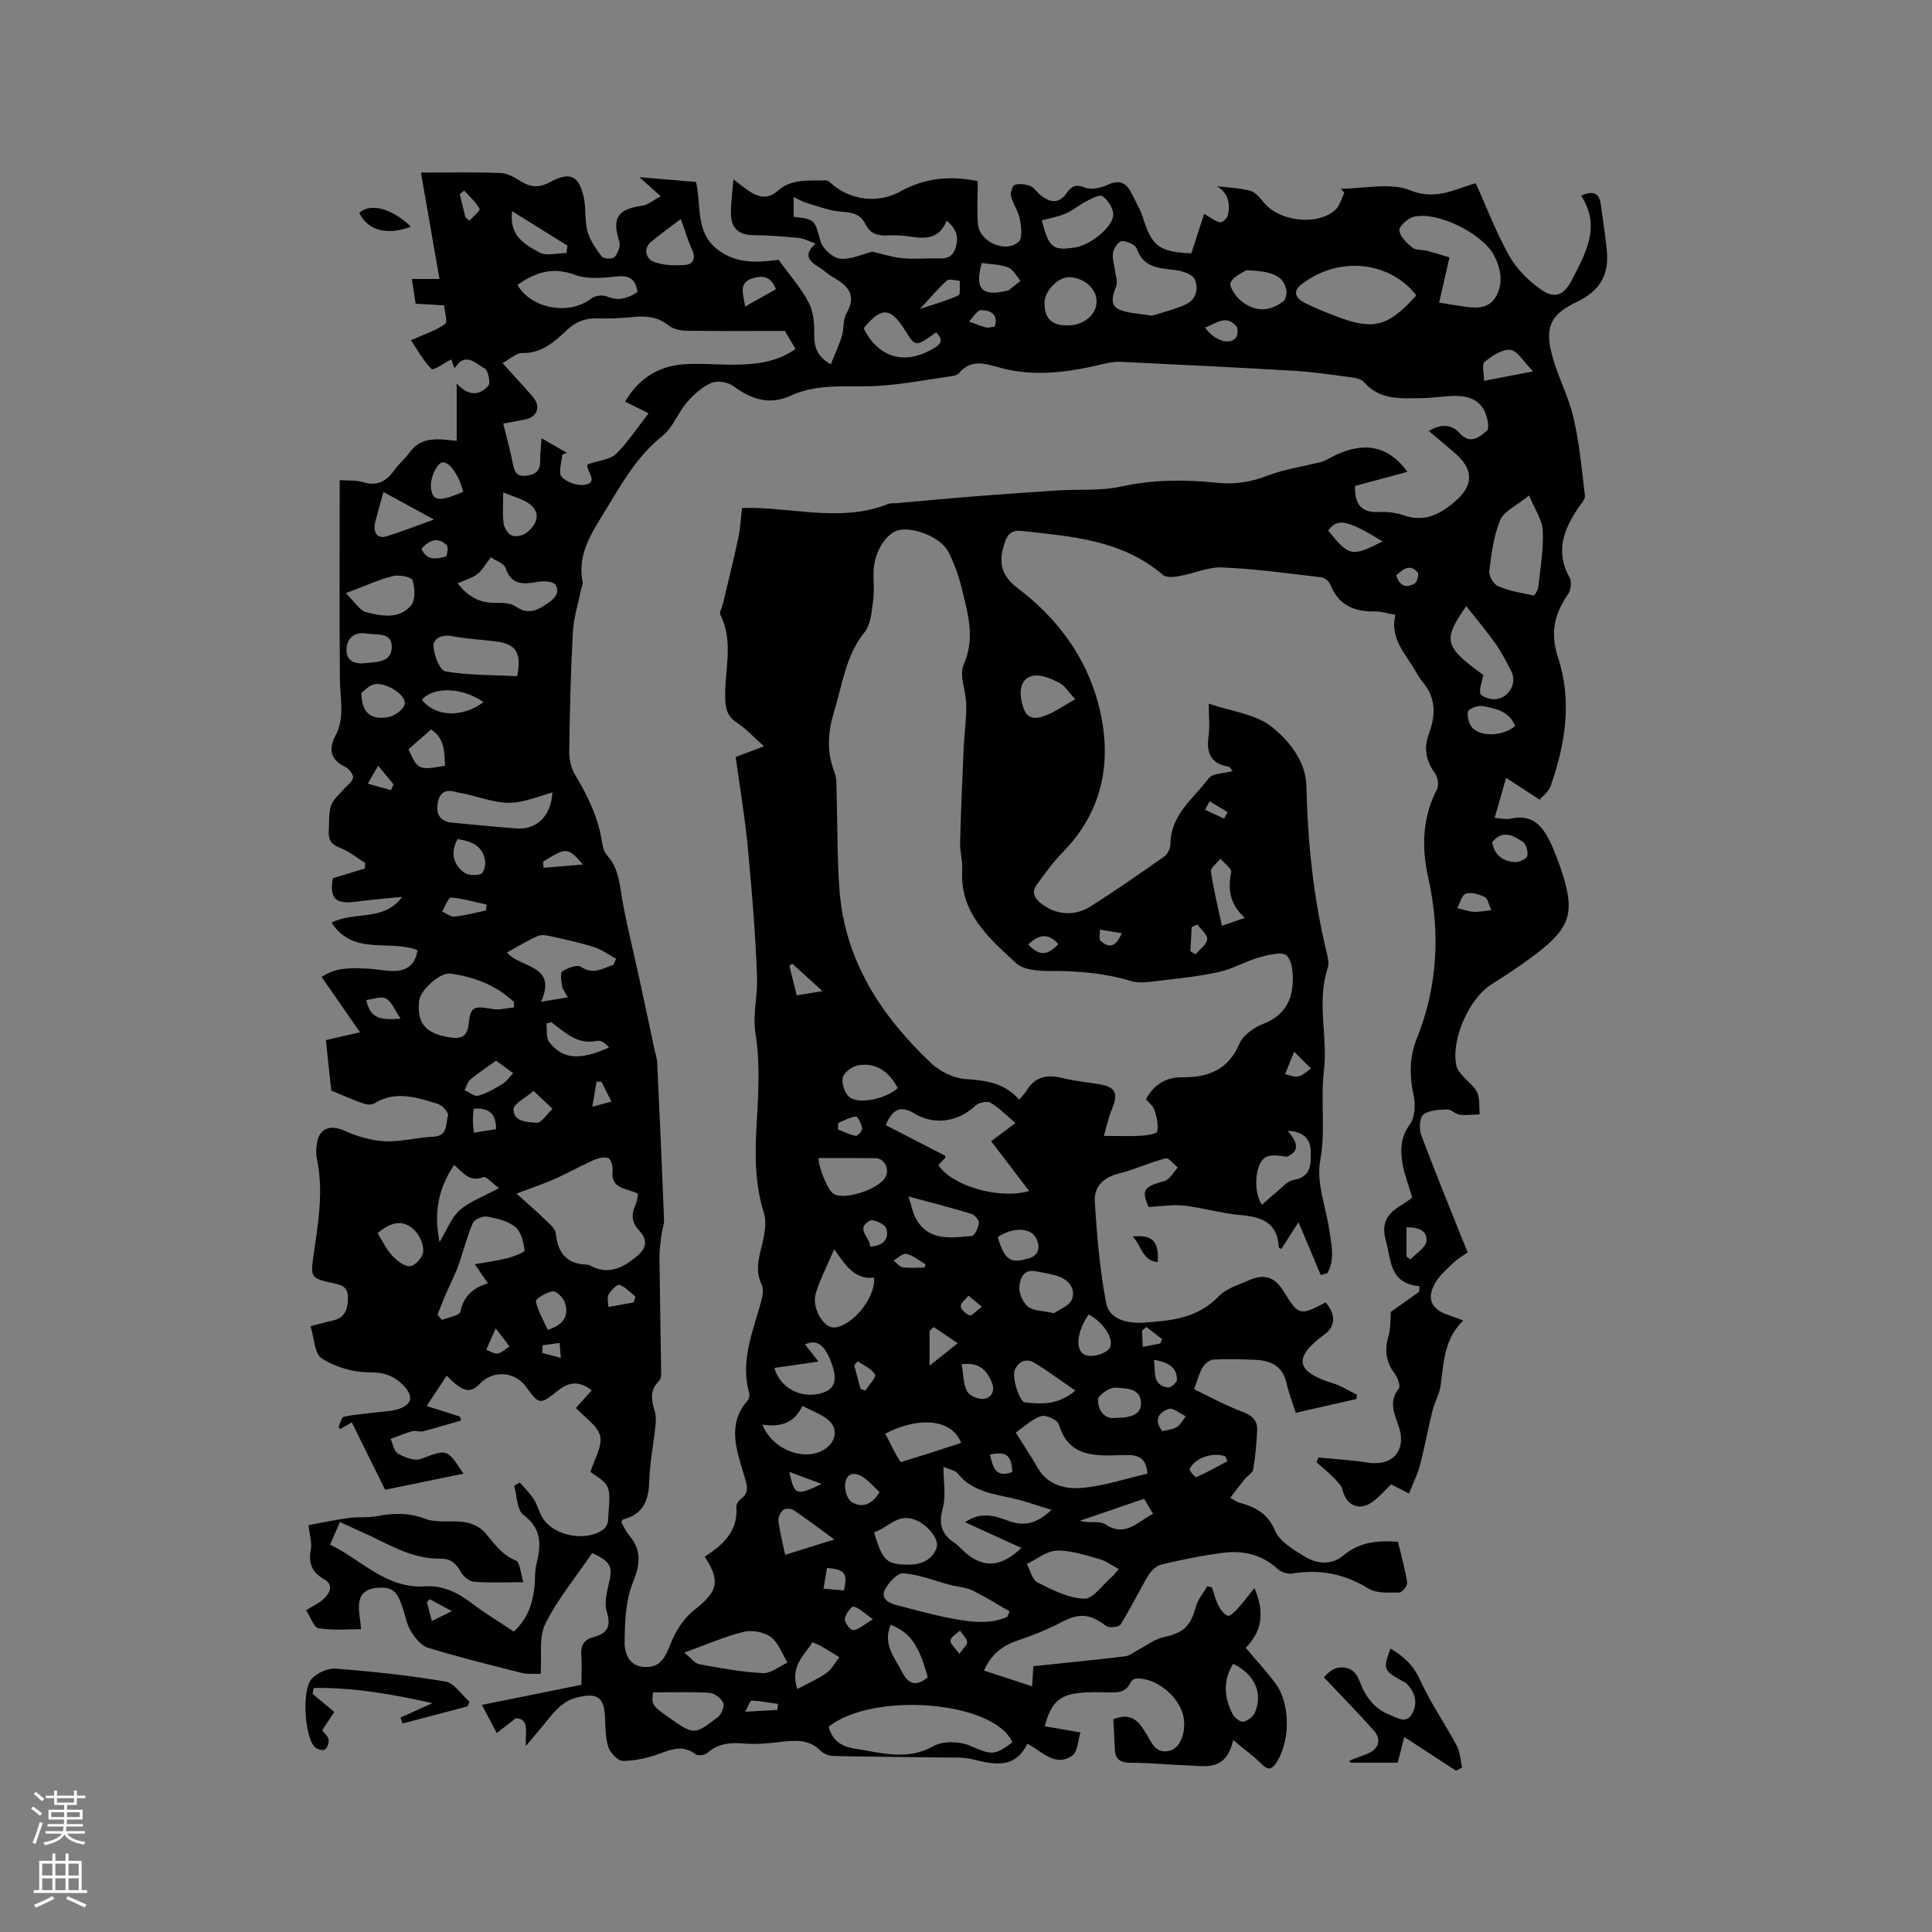 <svg enable-background="new 0 0 400 400" viewBox="0 0 400 400" xmlns="http://www.w3.org/2000/svg"><rect x="0" y="0" width="400" height="400" fill="#808080" stroke="none"/><g fill="#010000"><path d="m273.44 263.97c-1.51-3.6-3.03-7.2-4.6-10.93-1.19 1.85-2.36 3.69-3.55 5.54-.26-.15-.53-.23-.53-.32-.23-5.15-3.56-6.32-7.98-6.7-3.89-.34-7.7-1.5-11.58-1.95-2.31-.27-4.69.15-7.42.28-1.49-3.47-1.05-4.17 3.32-5.38 1.1-.3 1.85-1.83 2.76-2.79-.85-.67-1.89-2.06-2.52-1.9-3.32.86-6.48 2.35-9.81 3.18-3.2.8-5.05 2.84-4.87 5.77.45 7.05 1.03 14.14 2.37 21.05.69 3.57 4.76 4.22 7.85 4.01 5.54-.37 11.13-.91 15.44-5.44 1.51-1.59 3.98-2.33 6.09-3.26 2.99-1.32 5.3-1.11 7.33 2.2 3.18 5.2 3.45 5.04 8.73 2.33 2.08 2.4 2.14 4.89-.31 6.67-6.51 4.74-5.89 7.72 1.81 10.06 1.74.53 3.33 1.58 4.99 2.39-.04.29-.09.58-.13.87-4.12.94-8.24 1.88-12.56 2.86-.7-2.21-1.47-4.18-1.93-6.22-.78-3.41-3.17-4.58-6.26-4.74-2.96-.15-5.94-.22-8.89-.06-.78.04-1.76.89-2.21 1.64-.7 1.15-1.02 2.52-1.76 4.5 3.34 1.59 6.54 3.37 9.94 4.64 1.99.74 3.2 1.74 3.12 3.78-.11 2.74-.37 5.48-.82 8.18-.12.75-1.19 1.31-1.76 2.01-.98 1.21-1.92 2.46-3 3.87 1.03.57 1.37.84 1.76.95 3.26.92 5.92 2.08 7.48 5.78.98 2.33 3.92 4.05 6.31 5.5 2.45 1.49 5.47 1.71 7.8-.24 3.3-2.77 6.99-3.24 11.39-2.89.65 2.74 1.45 5.56 1.9 8.44.1.62-1.03 2.05-1.6 2.06-2.16.01-4.72.23-6.4-.81-4.96-3.07-10.08-4.05-15.75-3.12-.97.16-2.35-.27-3.07-.94-3.23-2.97-7.09-3.87-11.21-3.36-4.29.53-8.55 1.43-12.77 2.41-1.05.25-2.18 1.27-2.77 2.24-2 3.34-3.68 6.88-5.75 10.18-.35.56-2.39.8-3 .33-3.37-2.58-5.59-2.71-9.33-.75-2.87 1.5-5.91 2.73-8.98 3.75-3.22 1.06-5.51 2.92-6.99 6.23 3.36 1.1 6.56 2.15 9.97 3.26.09-1.58.18-2.93.25-4.16 6.38-.67 12.7-1.29 19.02-2.05.91-.11 1.74-.84 2.61-1.29 1.79-.93 3.49-2.29 5.4-2.69 3.97-.84 5.5-2.19 6.58-6.18.42-1.56 1.58-2.91 2.41-4.36.32.09.65.18.97.27.43 1.26.74 2.58 1.34 3.75.43.84 1.14 1.84 1.94 2.09.5.16 1.49-.87 2.08-1.52 1.12-1.24 2.11-2.59 3.41-4.19 2.24 5.11 1.53 9-1.79 12.36 2.1 2.5 4.36 4.89 6.27 7.53 3.1 4.3 2.93 12.32-.14 16.55-1.11 1.52-1.94.87-3.02-.19-1.58-1.55-3.39-2.86-5.71-4.79-1.45 6.64-5.9 5.36-9.81 5.23-3.81-.13-7.62-.54-11.43-.53-2.14 0-3.16-.7-3.25-2.81-.09-2.15-.22-4.3-.32-6.2 3.91-1.55 5.4.65 6.83 3.01 1.13 1.86 1.94 4.28 4.91 3.49 2.06-.55 3.31-3.65 2.84-6.73-.65-4.22-5.51-8.35-9.74-8.2-.43.02-1.07.37-1.23.74-1.04 2.37-3.06 2.16-5.09 2.12-1.8-.04-3.62-.08-5.4.1-4.29.44-6.04 2.05-7.32 6.92 2.23.39 4.42.77 7.4 1.29-.53 1.62-.56 4-1.7 4.79-3.59 2.48-6.2-.9-9.31-2.46-2.56 5.31-6.86 4.32-11.35 3.22-2.01-.49-4.19-.34-6.29-.37-7.49-.11-14.99-.15-22.49-.31-.88-.02-1.98-.41-2.58-1.02-2.5-2.55-5.47-2.24-8.58-1.87-2.41.28-4.87.52-7.27.31-2.88-.25-5.43-.06-7.7 1.97-.51.45-1.92.63-2.4.26-2.53-1.94-4.85-1.12-7.46-.14-2.4.9-5.04 1.48-7.59 1.51-1.04.01-2.62-1.64-3.02-2.85-.64-1.95-.6-4.16-.7-6.27-.19-4.13-1.66-5.04-5.76-4.03-3.46.85-5.13 3.54-7.16 5.94-1.01 1.19-2.01 2.39-3.44 4.09-.26-2.64.88-5.58-2.09-5.73-1.55 1.21-2.76 2.14-3.96 3.08-.93-1.76-1.87-3.53-3.08-5.83 7.18-1.45 13.67-2.76 20.61-4.16 0-2.04.12-4.14-.03-6.21-.15-2.04.63-3.19 2.59-3.69 2.81-.72 3.62-2.25 2.69-5.21-.52-1.66-.08-3.77.36-5.56.93-3.79.61-4.72-3.37-6.61-3.28 4.81-7.1 9.42-9.71 14.64-1.4 2.8-.7 6.64-.98 10.39-1.36-.07-2.74.09-4-.23-6.47-1.63-12.94-3.24-19.31-5.19-1.43-.44-2.73-2.06-3.56-3.45-.91-1.5-1.18-3.38-1.78-5.07-.68-1.92-1.35-3.85-3.94-3.92-2.18-.06-4.32.37-4.88 2.62-.42 1.73.14 3.7.29 5.97-2.33 0-5.6.3-8.76-.17-1.01-.15-1.7-2.36-2.62-3.74 1.6-1.01 2.8-1.53 3.68-2.38 1.21-1.17 2.09-2.87.16-3.97-2.62-1.49-3.43-3.37-2.85-6.27.26-1.28-.23-2.72-.48-5 2.72-.5 5.5-1.11 8.3-1.49 1.98-.27 4.05 0 5.99-.39 3.4-.67 6.52-.71 9.92.58 2.44.93 5.46.24 8.15.68 1.47.24 3.17 1.01 4.11 2.1 1.94 2.23 3.48 4.66 6.48 5.86.82.33.91 2.49 1.54 4.47-4.14 0-7.22.17-10.26-.1-.98-.08-2.21-1.11-2.71-2.04-.96-1.77-2.12-2.77-4.17-2.73-6.23.12-11.26-3.34-16.66-5.68-1.34-.58-2.66-1.22-4.19-1.92-.69 1.58-1.27 2.92-2.04 4.68 6.55 3.16 11.57 9.18 19.69 8.65 3.67-.24 6.72 1.28 9.6 3.46 2.78 2.1 5.76 3.91 8.74 5.9 2.87-2.6 3.94-5.83 4.3-9.39.15-1.48.01-3.01.36-4.43.97-3.95 1.3-7.38-2.64-10.32-1.38-1.03-1.33-3.97-1.93-6.04.38-.23.77-.46 1.15-.69.97 1.13 2.08 2.18 2.88 3.42.74 1.14 1.05 2.55 1.73 3.73 2.33 3.99 9.24 5.29 12.87 2.44.37-.29.57-.84.73-1.31.13-.39.08-.84.12-1.26.49-6.39.49-6.39-3.69-9.2.8-2.65 2.49-5.28 2-7.42-.49-2.15-3.15-3.8-5.01-5.83.91-1.02 2.01-2.24 3.26-3.63-2.39-1.96-4.65-1.79-6.72-.16-4.05 3.19-4.06 3.25-6.94-.67-2.29-3.11-6.78-3.4-9.42-.61-2.03 2.16-3.62 1.81-6.93-1.62-1.34 2.04-2.66 4.04-4.15 6.29 2.47.79 4.67 1.48 6.87 2.18.08.27.16.54.24.82-2.62.75-5.23 1.55-7.87 2.23-.69.18-1.53-.22-2.21-.02-1.53.43-3 1.06-4.5 1.61.49 1.05.71 2.58 1.53 3.04 1.39.77 3.44 1.59 4.73 1.1 5.43-2.05 5.37-2.22 8.83 3.05-5.45 1.12-10.75 2.2-16.23 3.33-2.31-4.69-4.55-9.23-6.89-13.96-.83.49-1.6.94-2.37 1.39-.13-.12-.4-.29-.37-.35.32-.77.56-2.07 1.06-2.18 2.16-.49 4.39-.61 6.6-.9 1.67-.22 3.43-.24 4.99-.8 2.62-.93 2.79-2.67.89-4.68-2-2.11-4.09-2.86-7.2-2.84-3.31.02-7.01-1.09-9.81-2.86-1.54-.97-1.58-4.31-2.33-6.69 2.07-.53 3.28-.88 4.5-1.14 2.56-.55 3.2-2.19 3.24-4.66.04-2.61-1.58-2.77-3.39-3.17-4.28-.95-4.36-1.23-3.76-5.49.93-6.66 2.16-13.31.74-20.07-.23-1.11-.2-2.35.01-3.48.54-3.04 2.82-3.72 5.59-2.49 2.62 1.17 5.55 2.07 8.39 2.21 3.34.16 6.73-.77 10.11-.94 3.09-.15 2.5-2.74 3.03-4.4.17-.55-1.2-2.13-2.12-2.4-4.34-1.31-8.74-2.84-13.17-.08-.57.35-1.63.23-2.34-.02-2.14-.76-4.22-1.7-6.55-2.66-.35-3.25-.74-6.9-1.11-10.43 2.14-.49 4.29-.99 7.07-1.63-2.99-4.31-5.39-7.77-7.94-11.44 2.93-2.06 6.09-1.86 9.2-1.75 1.69.06 3.37.4 5.06.49 3.05.17 5.11-1.01 5.57-4.3-5.75-2.29-13.31 1.26-17.77-5.7 4.74-2.43 10.8-.14 14.6-5.33-3.17.32-6.35.56-9.5.99-4.32.59-5.58-.68-4.85-4.84 2.28-.7 4.46-1.37 6.64-2.04.02-.38.04-.76.05-1.14-1.74-1.08-3.37-2.44-5.25-3.15-1.89-.71-2.42-1.81-2.28-3.59.13-1.69-.05-3.47.43-5.04.37-1.2 1.54-2.16 2.39-3.18.75-.9 1.9-1.63 2.21-2.65.17-.56-.84-1.91-1.61-2.27-3.11-1.47-3.5-3.71-2.05-6.44 1.99-3.74.98-7.62.94-11.51-.13-12.94-.05-25.88-.05-38.81 0-.73 0-1.45 0-2.62 1.81.14 3.42-.01 4.86.43 2.91.89 4.81-.17 6.44-2.48.91-1.29 2.22-2.3 3.12-3.6 2.47-3.51 6.01-2.86 9.8-2.47 0-4.01 0-7.84 0-11.9 2.02 2.28 4.44 2.9 6.55.49.52-.6-.04-3.25-.77-3.61-1.8-.9-3.94-3.62-6.23 0-.32-.89-.58-1.6-.67-1.85-1.4.71-3.7 2.34-4.06 1.99-1.7-1.66-2.87-3.86-4.28-5.95 2.79-1.26 5.15-2 7.06-3.37.57-.41-.1-2.55-.2-3.86-2.13-.12-3.97-.23-5.9-.34-.28-1.81-.51-3.36-.78-5.12h5.72c-1.3-7.47-2.58-14.81-3.84-22.03 5.69 0 11.11-.13 16.52.09 1.47.06 3 1 4.34 1.81 2.03 1.24 3.81 1.2 5.91.06 4.1-2.23 5.98-1.35 6.96 3.27.48 2.26.14 4.71.75 6.92.53 1.89 1.75 3.67 2.97 5.25.37.48 2.23.55 2.63.1.69-.77 1.28-2.25 1-3.14-1.56-4.94-.42-6.77 4.66-7.48 1.23-.17 2.35-1.15 3.92-1.97-1.68-1.5-2.75-2.45-4.43-3.95 4.43.37 8.11.68 11.73.98 1.11 4.95-.14 10.28 4.27 13.85 4.21 3.4 9.12 2.72 12.83 2.27 2.47 3.43 4.76 5.99 6.27 8.95.98 1.9 1.12 4.39 1.1 6.62-.02 2.58.64 4.51 3.43 6.05.82-2.06 1.71-3.94 2.31-5.9.46-1.51.18-3.35.93-4.64 2.19-3.78.31-5.73-2.75-7.46-1.1-.62-2.03-1.54-3.11-2.21-1.88-1.16-3.11-2.4-.54-4.77-1.45-.5-2.44-1.07-3.47-1.17-3.16-.3-6.34-.54-9.51-.58-3.08-.04-4.52-1.6-4.54-4.49-.01-2.14.3-4.28.51-7.06 1.55 1.17 2.42 1.91 3.37 2.52 1.94 1.26 3.89 1.6 5.79-.12 2.9-2.63 6.53-2.06 9.98-2.19.34-.01.76.3 1.04.57 3.91 3.56 9.72 4.32 14.38 1.73 4.95-2.74 10.14-3.34 16.03-2.14 0 2.98-.18 5.94.04 8.88.28 3.7 5.77 6.16 8.45 3.64.84-.79.51-3.18.21-4.74-.31-1.6-1.4-3.03-1.8-4.62-.18-.73.27-2.22.76-2.38.96-.31 2.24-.15 3.21.23.82.32 1.37 1.3 2.12 1.88 1.9 1.49 3.72 1.98 5.41-.4.87-1.23 1.74-2.01 3.69-1.18 1.32.56 3.41.12 4.84-.55 2.56-1.2 3.93-.32 4.99 1.9.77 1.62 1.75 3.18 2.28 4.87 1.87 5.96 3.25 7.09 10.01 7.43.9-2.77 1.84-5.64 2.67-8.18 1.16.67 2.15 1.46 3.26 1.76.41.11 1.53-.84 1.65-1.45.49-2.37.17-4.58-2.28-6.04 2.29.28 4.63.36 6.85.93 1.05.27 2.01 1.37 2.74 2.3 3.13 4.04 11.1 5.09 14.91 1.7.94-.84 1.28-2.35 1.89-3.55-.23-.29-.47-.57-.7-.86 4.82 0 10.17-1.34 14.32.33 5.48 2.21 9.5-.4 13.59-1.45 2.38 5.27 4.31 10.41 7 15.13 1.56 2.73 4.05 5.18 6.66 6.97 2.84 1.94 4.7.93 6.25-2.1 2.87-5.59 6.05-11.1 1.91-17.43 2.73-1.24 3.79-.34 4.09 1.93.4 3.05.89 6.08 1.21 9.14.55 5.3-1.35 8.58-6.19 10.91-5.26 2.53-6.68 4.97-5.19 10.82 1.13 4.47 3.45 8.64 4.49 13.12 1.23 5.3 1.73 10.78 2.37 16.21.09.75-.8 1.66-1.33 2.43-3.08 4.53-4.84 9.16-1.84 14.52.46.83.29 2.51-.27 3.33-2.85 4.14-3.84 8.02-2.1 13.29 2.9 8.79 1.51 17.82-1.55 26.49-.45 1.26-1.76 2.22-2.29 2.85-2.43-1.58-4.46-2.91-6.94-4.52-.94 3.3-1.6 5.6-2.37 8.3 1.29.08 2.34.37 3.27.16 4.79-1.11 6.9 1.84 8.54 5.5.73 1.64 1.38 3.33 1.95 5.04 2.95 8.82 2.05 11.97-5.3 17.55-2.95 2.24-6.06 4.28-9.18 6.26-4.66 2.96-8.46 11.68-7.16 16.97.18.75.85 1.42 1.38 2.04.96 1.13 2.34 2.05 2.89 3.33.57 1.34.37 3.01.51 4.53-1.38.04-2.78.24-4.14.07-.9-.11-1.75-1.12-2.59-1.09-1.7.07-3.75.12-4.94 1.08-.8.64-.9 3.01-.42 4.27 3.02 8.02 6.28 15.95 9.6 24.26-.91.64-2.01 1.25-2.89 2.09-1.37 1.3-2.87 2.6-3.81 4.19-1.88 3.2-.84 5.51 2.64 6.64.89.29 1.76.65 3.17 1.17-4.04 3.83-4.04 8.77-4.72 13.53-.25 1.75-1.23 3.37-1.66 5.11-.93 3.75-1.62 7.57-2.6 11.3-.51 1.95-1.45 3.8-2.27 5.88-1.62-.83-2.63-1.35-3.69-1.9-1.35 1.27-2.56 2.75-4.09 3.78-2.67 1.79-5.25.46-5.96-2.59-.24-1.03-1.26-1.93-2.06-2.76-1.05-1.08-2.23-2.02-3.36-3.03.14-.32.29-.65.43-.97 3.41.35 6.84.54 10.22 1.07 5.14.81 8.09-2.56 6.36-7.58-.9-2.62-2.1-5.07.04-7.76.4-.51-.23-2.26-.85-3.08-1.83-2.42-2.14-4.89-1.29-7.77.5-1.68.36-3.55.49-5.02 2.04-1.44 3.94-2.8 5.85-4.15.03-.39.05-.78.08-1.16-6.32-.64-5.81-5.34-6.97-9.48-1.67-5.95 3.36-6.87 5.45-8.91-.83-2.89-1.77-5.2-2.09-7.59-.34-2.56-.21-5.05 1.59-7.48 1.06-1.44 1.23-4.06.83-5.93-.87-4.07-.96-7.87.61-11.81 4.34-10.85 4.94-21.99 2.39-33.39-1.39-6.24-1.25-12.39 1.81-18.28.43-.83.19-2.48-.39-3.28-1.9-2.63-2.42-5.2-1.25-8.33 1.35-3.6 1.49-7.23-1.22-10.49-.94-1.13-1.59-2.5-2.41-3.74-2.03-3.09-4.4-6.05-3.33-10.28-1.65-.3-2.98-.76-4.3-.73-4.33.1-7.55-1.35-9.21-5.62-.25-.64-1.18-1.36-1.87-1.44-6.82-.8-13.64-1.75-20.49-2.04-2.93-.13-5.9 1.27-8.89 1.8-1.1.2-2.69.35-3.39-.26-8.45-7.28-18.9-7.94-29.22-9.1-1.94-.22-2.91.59-3.5 2.35-1.4 4.18-.84 6.85 2.78 9.6 8.1 6.14 13.96 14.09 16.53 23.7 3.02 11.27 1.34 22.08-7.37 30.93-1.99 2.02-3.65 4.38-5.33 6.67-1.05 1.43-.62 2.65.78 3.79 2.93 2.39 6.89 2.91 10.37.7 5.19-3.29 10.24-6.8 15.26-10.34.7-.5 1.27-1.7 1.27-2.58.04-6.06 4.76-9.41 7.92-13.6.8-1.06 3.09-.98 4.97-1.5-.52-.62-.62-.86-.76-.88-3.62-.58-4.76-2.71-4.25-6.23.3-2.05.05-4.17.05-6.85 4.74 1.63 9.75 2.16 13.05 4.81 3.56 2.86 7.04 7.09 7.16 12.22.28 11.7 1.45 23.24 4.23 34.61.25 1.01.49 2.21.18 3.13-2.33 7.01.07 14.18-.77 21.13-.75 6.25.38 12.43-.78 18.74-.83 4.52 1.18 9.56 1.89 14.37.44 3 1.19 6.03-.37 8.89-.44.15-.93.27-1.41.39zm22.38-174.74c2.81-1.7 4.93-1.17 6.37.43 2.31 2.56 4.24.71 5.67-.52.62-.53.04-3.13-.69-4.39-1.42-2.45-4.05-2.88-6.69-2.77-2.01.08-4.01.43-6.02.45-4.31.04-8.74.52-12.06-3.32-.59-.69-1.91-.89-2.94-1.03-3.88-.52-7.77-1.09-11.67-1.32-11.94-.7-23.9-1.28-35.85-1.85-1.14-.05-2.32.16-3.43.43-7.17 1.72-14.38 2.78-21.64.74-3.04-.85-5.87-1.75-8.34 1.19-.4.47-1.33.59-2.05.69-4.82.69-9.64 1.61-14.49 1.92-6.14.4-12.38-.69-18.29 2.04-4.32 1.99-8.15.8-11.85-1.98-1.12-.84-3.34-1.19-4.58-.66-1.93.84-3.68 2.44-5.08 4.07-1.86 2.15-2.88 5.19-5.02 6.89-5.41 4.3-8.57 10.11-12.05 15.8-2.73 4.47-5.61 8.78-4.5 14.43.11.57-.25 1.23-.38 1.85-.57 2.85-1.49 5.68-1.64 8.56-.44 8.26-.63 16.53-.75 24.79-.02 1.59.41 3.4 1.22 4.75 2.6 4.3 4.73 8.73 5.54 13.74.16 1.02.43 2.22 1.09 2.94 2.54 2.82 2.59 6.33 3.23 9.75 1 5.35 2.33 10.63 3.48 15.95 1.03 4.73 2.02 9.46 3.03 14.19.22 1.03.58 2.05.63 3.09.51 10.8.99 21.6 1.41 32.41.04 1.11-.43 2.24-.57 3.37-.18 1.52-.4 3.05-.38 4.58.09 8.02.26 16.04.36 24.06.01.49-.17 1.13-.5 1.46-1.88 1.87-1.54 3.94-.84 6.18.3.96.26 2.09.15 3.11-.4 3.79-1.17 7.57-1.28 11.37-.11 3.99-1.21 6.93-5.43 7.95-.13.03-.2.33-.35.6.51.87.92 1.89 1.59 2.67 2.7 3.16 2.31 6.08.77 9.89-1.52 3.76-1.63 8.22-1.68 12.38-.03 2.1.93 4.77 3.86 5 3.2.25 4.33-1.36 5.65-4.75 1.01-2.6 2.72-5.31 4.88-7 4.86-3.82 5.57-5.9 2.19-11.06 3.71-2.41 6.95-5.21 6.55-10.3-.04-.52.44-1.28.9-1.62 2.01-1.47 1.25-3 .69-4.95-1.48-5.16-3.62-10.5.74-15.46.3-.34.46-1.04.34-1.47-1.93-6.78.81-12.91 2.51-19.2.29-1.07.51-2.46.06-3.36-1.34-2.74-.64-5.26.02-7.97.54-2.21 1.09-4.8.45-6.84-1.88-5.99-1.88-11.96-1.52-18.12.36-6.31.77-12.78-.21-18.96-.65-4.1.45-7.79.31-11.63-.32-9.08-1.08-18.16-1.94-27.21-.59-6.18-1.64-12.32-2.49-18.48 1.85-.7 3.4-1.29 5.86-2.22-2.14-1.91-3.66-3.6-5.5-4.81-1.78-1.17-2.38-2.41-2.5-4.59-.33-5.94 1.92-12.04-1.04-17.84-.25-.48.33-1.38.5-2.09 1.09-4.6 2.24-9.18 3.23-13.8.43-2.03.52-4.14.77-6.21 1.09 0 1.92-.02 2.75 0 9.22.26 18.5 2.8 27.61-.86.47-.19 1.05-.08 1.58-.13 5.16-.45 10.31-.95 15.47-1.36 6-.47 12.01-.9 18.02-1.29 4.32-.27 8.78.14 12.95-.78 6.65-1.46 13.23-1.49 19.88-.8 3.67.38 7.03-.11 10.5-1.45 3.57-1.37 7.46-1.92 11.2-2.87.59-.15 1.16-.48 1.7-.77 7.28-3.99 12.44-2.26 16.11 2.83-3.79 1.02-7.49 2.02-10.85 2.92-.14 4.1 1.56 5.56 5 5.4 1.67-.08 3.45.12 5.02.67 4.46 1.56 7.78-.29 10.95-3.1 3.44-3.06 3.55-6.25.12-9.39-1.75-1.58-3.61-3.08-5.82-4.96zm-84.78 138.45c.63-.79 1.17-1.32 1.55-1.95 1.75-2.84 4.22-3.31 7.3-2.55 2.46.61 5 .86 7.51 1.26 3.58.57 4.22 1.86 2.8 5.22-.69 1.62-1.03 3.39-1.66 5.52 3.17 0 5.5.1 7.81-.04 1.15-.07 3.16-.41 3.25-.91.26-1.39-.12-2.99-.57-4.4-.26-.83-1.13-1.47-1.77-2.24 1.65-3.12 4.22-4.57 7.52-4.55 5.42.03 9.55-1.55 11.88-7.03.75-1.76 3.02-3.3 4.94-4.05 3.84-1.5 5.73-4.25 6.01-8.04.15-2.06.02-4.79-1.19-6.07-.86-.9-3.83-.15-5.72.37-2.82.79-5.43 2.37-8.27 3-4.12.92-8.36 1.35-12.56 1.85-1.87.22-3.92.58-5.64.06-5.56-1.68-11.17-2.14-16.93-2.1-2.35.02-5.4-.21-6.93-1.62-5.61-5.19-11.67-10.35-11.15-19.23.11-1.88-.49-3.8-.44-5.7.16-6.53.45-13.06.74-19.58.13-2.98.57-5.96.54-8.94-.03-2.83-1.54-6.12-.54-8.38 2.41-5.43.9-10.38-.32-15.45-.66-2.75-1.6-5.5-2.92-7.99-1.59-2.98-7.3-5.13-10.28-4.36-2.52.66-4.88 4.31-5.12 8.15-.13 2.11.19 4.27-.1 6.35-.31 2.26-.47 4.96-1.78 6.6-3.92 4.86-4.56 10.77-6.29 16.37-1.32 4.28-1.6 8.4.07 12.66.51 1.31.38 2.9.43 4.36.2 6.65.1 13.33.59 19.96 1.1 14.64 8.62 26.08 18.95 35.86 1.85 1.75 4.72 3.17 7.21 3.32 4.16.28 7.95.76 11.08 4.27zm-81.61-144.53c2.55-4.4 6.47-7.23 11.77-7.7 3.46-.3 6.97.07 10.45.05 4.54-.02 9.01-.4 13.06-3.25-.97-1.65-1.81-3.07-2.2-3.73-7.35 0-13.98.05-20.6-.05-1.19-.02-2.6-.39-3.5-1.1-2.17-1.73-4.5-2.01-7.13-1.75-2.52.26-5.08.37-7.61.3-2.48-.08-4.43.66-6.26 2.38-2.61 2.44-5.23 4.89-9.32 4.79-1.23-.03-2.5 1.25-4.05 2.09 2.31 2.56 4.32 4.71 6.24 6.93 1.81 2.09.97 4.32-1.73 4.78-1.4.24-2.8.52-4.37.81.75 3.07 1.52 5.71 2.02 8.4.32 1.75.9 2.64 2.87 2.38 1.92-.26 2.82-1.11 2.77-3.1-.04-1.41.17-2.82.29-4.65 2.08 1.2 3.67 2.11 5.25 3.03-.32.11-.65.23-.97.34-.1 1.58-.88 3.74-.14 4.59.99 1.14 3.24 1.92 4.78 1.69 3.26-.48-.2-3.51.67-4.26 2.52-.87 4.67-.99 5.82-2.13 2.45-2.43 4.37-5.38 6.75-8.42-1.62-.8-3.17-1.58-4.86-2.42zm-22.5 163.97c2.41 2.17 4.14 3.64 5.76 5.23.93.92 2.28 1.96 2.39 3.06.41 4.08 2.3 6.3 6.47 6.42.2.01.43.07.61.17 3.65 1.99 6.57.65 9.51-1.74 2.23-1.81 2.52-3.52.62-5.54-1.52-1.62-1.64-3.28-.73-5.21.33-.71.38-1.55.55-2.34-2.26-1.25-5.77-.84-5.28-4.86.1-.84-.35-2.35-.89-2.54-.89-.31-2.15.02-3.1.44-2.67 1.19-5.22 2.65-7.9 3.84-2.28 1.02-4.66 1.8-8.01 3.07zm102.67 113.61c-3.67-8.5-28.7-10.62-38.03-3.24.72 2.78 2.52 4.1 5.36 4.54 5.49.84 10.8 2.59 16.35-.52 1.97-1.1 5.38-1.01 7.54-.08 4.33 1.85 5 2.19 8.78-.7zm.64-128.21c-1.84-1.56-3.34-3.15-5.15-4.21-.72-.42-2.48-.04-3.15.61-3.5 3.36-8.49 4.11-12.6 1.63-2.81-1.7-4.47-1.07-5.96 2.4 4.1 2.11 8.22 4.22 12.33 6.34.04.02-.01.2-.03.44-.42.44-.92.97-1.4 1.48 2.67 4.17 12.34 7.22 18.8 5.38-2.75-3.6-5.27-6.9-7.87-10.31 1.09-.82 2.76-2.06 5.03-3.76zm87.72-169.86c1.93.3 3.16.49 4.39.69 2.67.43 5.62.86 7.24-1.74 1.72-2.76 1.22-5.89-.29-8.78-2.37-4.5-11.79-9.17-16.63-7.94-1.21.31-3.02 1.93-2.94 2.81.11 1.28 1.52 2.63 2.69 3.57.72.58 2.03.4 3.05.67 1.67.44 3.32.97 4.63 1.35-.77 3.36-1.43 6.24-2.14 9.37zm-4.73-1.5c-5.21-6.8-15.74-8.51-23.86-2.22-1.82 1.41-1.03 2.84.62 3.69 2.05 1.06 4.22 1.92 6.38 2.76 7.93 3.08 10.96 2.33 16.86-4.23zm-97.9 242.52c0 3.18.57 6.07-.14 8.6-.93 3.31-.22 5.43 2.51 7.21.7.46 1.26 1.13 1.88 1.7 3.82 3.53 7.62 3.41 11.89-.71-3.91-1.78-7.66-3.49-11.65-5.31 3.2-2.25 6.03-1.39 8.85-.33 3.09 1.16 5.85.84 9.02-2.25-3.07-.93-5.41-1.78-7.81-2.33-4.22-.97-8.59-1.45-11.6-5.19-.56-.7-1.78-.86-2.95-1.39zm42.24 1.43c-.29-4.29-3.15-3.89-5.84-3.82-5.31.15-10.53.28-12.51-6.4-.27-.91-2.68-2.02-3.67-1.7-1.88.6-3.46 2.17-5.25 3.4 1.64 2.64 3.18 4.92 4.53 7.3 2.01 3.54 5.62 4.43 8.92 4.18 4.59-.33 9.08-1.88 13.82-2.96zm-73.25-260.24c4.58.57 4.3.65 5.56 5.08.43 1.53 2.54 3.44 4.06 3.61 2.21.24 4.58-.94 6.68-1.46 1.94.45 3.95 1.12 6.01 1.34 2.2.24 4.44.06 6.67.05 1.78 0 3.65.36 4.47-1.98.79-2.26.37-4.06-1.79-5.83-1.53 4.02-4.65 3.75-7.93 3.25-1.46-.22-2.96-.26-4.44-.19-1.98.1-3.51-.43-4.42-2.32-1-2.08-2.72-2.44-4.93-2.58-2.42-.16-4.81-1.11-7.18-1.8-.85-.24-1.63-.71-2.77-1.23.01 1.63.01 2.75.01 4.06zm74.23 20.49c1.77-.57 4.33-1.21 6.73-2.22 2.34-.98 2.96-3.32 2.07-5.31-.47-1.06-2.58-1.74-4.03-1.92-3.31-.41-6.56-.42-7.96-4.42-.29-.83-2.02-1.58-3.08-1.57-.66.01-1.69 1.46-1.84 2.38-.21 1.24.28 2.59.44 3.9.12 1.02.57 2.19.23 3.03-1.49 3.7-.9 4.88 3.14 5.54 1.14.18 2.29.31 4.3.59zm78.03 37.22c-2.6 2.13-5.18 3.23-5.97 5.1-1.37 3.24-1.82 6.93-2.26 10.48-.13 1.02.86 2.8 1.77 3.19 2.32.99 4.89 1.43 7.39 1.93.21.04.91-1.1.98-1.74.42-3.89 1.11-7.81.92-11.68-.12-2.27-1.68-4.47-2.83-7.28zm-210.17 106c.01-.37.02-.74.03-1.11-3.69-3.49-8.25-5.21-13.21-5.91-2.1-.29-6.2 3.45-6.44 5.57-.52 4.67 1.24 6.83 6.2 7.63 2.27.37 3.76.08 4.05-2.83.35-3.55 1.12-3.71 4.9-3.02 1.42.25 2.97-.2 4.47-.33zm-5.39 57.12c-.86-1.25-1.54-2.26-2.71-3.96 2.58-.46 4.71-.72 6.77-1.25 1.29-.34 3.58-1.23 3.53-1.62-.22-1.7-.71-3.85-1.92-4.83-1.54-1.26-3.82-1.79-5.87-2.16-.91-.16-2.61.6-2.94 1.37-1.24 2.89-1.98 5.98-3.05 8.94-.71 1.96-1.7 3.81-2.52 5.73-.61 1.42-1.16 2.86-1.74 4.29.3.35.6.71.91 1.06 1.33-.54 3.65-.88 3.82-1.67.69-3.22 2.59-4.96 5.72-5.9zm107.51 69.07c.17-.38.34-.76.52-1.14-2.58-1.47-5.1-3.08-7.77-4.37-1.37-.66-3.03-.72-4.54-1.12-3.23-.85-6.42-2.14-9.7-2.41-1.21-.1-3.08 1.92-3.82 3.39-.95 1.89.81 2.78 2.44 3.21 3.68.95 7.36 1.99 11.09 2.7 3.93.75 7.92 1.4 11.78-.26zm-66.85 7.38c1.44 1.17 2.17 2.25 3.08 2.41 4.36.8 8.75 1.62 13.16 1.84 1.67.09 3.41-1.4 5.12-2.17-1.1-1.81-1.84-4.09-3.41-5.27-1.4-1.05-3.88-1.54-5.6-1.12-3.87.93-7.57 2.59-12.35 4.31zm165.44-202.39c-.28 1.42-.88 2.71-.63 3.82.13.58 1.72 1.13 2.67 1.18 3 .14 5.09-3.17 3.73-5.8-1.01-1.97-2.03-3.97-3.31-5.77-1.84-2.59-3.9-5.02-6.01-7.7-4.96 7.09-4.54 8.4 3.55 14.27zm-180.12 60c.18-.42.37-.83.55-1.25-1.49-.82-2.9-1.89-4.48-2.4-2.88-.92-5.85-1.56-8.81-2.22-.95-.21-2.11-.45-2.91-.1-2.19.96-4.24 2.24-6.39 3.42 2.78 3.29 10.5 2.45 7.06 10.2 2.22-.37 3.78-.62 5.54-.92-.56-1.07-1.1-1.69-1.2-2.37-.16-1.02-.41-2.69.08-3.02 1.07-.71 3.08-1.45 3.84-.93 2.59 1.78 4.55.25 6.72-.41zm-19.87-140.76c2.99 5.05 10.85 6.33 15.33 2.77.75-.6 2.36-.75 3.27-.37 2.46 1.03 4.37.29 6.25-.93-.4-2.68-1.64-3.49-4.19-3.24-2.89.29-6.12.65-8.72-.32-4.54-1.69-8.14-.62-11.94 2.09zm7.24 105.06c-8.75 2.8-8.75 2.8-17.54.42-.81-.22-1.67-.28-2.48-.52-2.51-.75-3.56.56-3.79 2.78-.22 2.15.85 3.38 3.04 3.58 4.42.4 8.84.87 13.26 1.2 4.29.33 7.25-2.59 7.51-7.46zm-7.29-24.07c.95-4.87-.24-6.64-4.33-7.18-3.03-.4-6.11-.5-9.09-1.1-2.09-.42-3.95.46-3.91 2 .04 1.87 1.32 5.11 2.47 5.3 4.91.83 9.97.74 14.86.98zm65.63 118.65c-1.5 3.51-2.91 6.21-3.8 9.08-.93 3 1.57 7.26 3.82 7.12 3.69-.23 8.63-6.21 8.23-10.33-3.96.51-5.88-2.52-8.25-5.87zm58.93 66.21c-1.56-.82-2.73-1.72-4.04-2.07-2.89-.78-5.87-1.83-8.79-1.74-2.1.06-4.15 1.78-6.22 2.76.72 1.32 1.12 3.27 2.22 3.83 3.06 1.53 6.39 3.28 9.65 3.36 1.89.05 3.86-2.93 5.78-4.57.31-.26.55-.61 1.4-1.57zm-136.9-204.09c2.07 2.69 4.47 4.07 7.71 4.05 1.45-.01 3.2-.01 4.28.74 2.63 1.81 4.52.84 6.74-.69 1.54-1.07 2.49-2.29 1.51-3.81-.43-.67-2.26-.79-3.36-.62-2.95.47-5.63 1.01-6.94-2.82-.33-.98-2-1.5-3.05-2.23-1.14 1.45-1.81 2.73-2.85 3.52-1.12.84-2.59 1.22-4.04 1.86zm120.94-75.13c1.51 5.71 2.24 6.27 6.77 5.63 3.39-.48 8.23-4.45 8.03-7.03-.1-1.3-1.15-2.85-2.24-3.61-.59-.41-2.24.5-3.3 1.04-1.48.75-2.77 1.88-4.28 2.54s-3.2.94-4.98 1.43zm-34.73 271.61c1.78 5.91 2.59 6.66 6.98 6.71 2.64.03 4.92-.84 5.94-3.33.76-1.86-1.76-4.89-4.34-5.94-3.69-1.49-5.73 1.7-8.58 2.56zm-23.1-22.28c1.88 4.74 7.55 7.26 11.7 5.69 3.42-1.3 4.41-4.73 1.8-6.78-1.45-1.14-3.29-1.79-5.23-2.8-1.64 3.58-4.52 4.43-8.27 3.89zm11.64-55.19c-.17 1.41 1.81 6.72 3.14 7.44 2.48 1.34 9.64-1.11 10.79-3.69.73-1.64-.4-3.71-2.12-3.73-3.9-.05-7.8-.02-11.81-.02zm-34.28 110.62c-.38 2.43-.19 2.77 3.22 5.16 5.24 3.67 5.28 3.73 10.21-.05.74-.57 1.41-2.25 1.09-2.95-.44-.96-1.82-2-2.86-2.07-3.76-.24-7.54-.09-11.66-.09zm81.05-287.72c-.01 3.23 1.38 4.65 4.58 4.71 3.45.06 6.2-2.15 6.2-4.99 0-2.6-2.58-4.9-5.62-5-2.32-.08-5.16 2.83-5.16 5.28zm45 186.78c.93-.81 1.79-1.63 2.71-2.36 1.24-1 2.43-2.53 3.83-2.78 3.75-.67 3.62-3.28 3.57-5.94-.05-2.82-1.72-4.05-4.74-4.27 1.72 2.15 2.82 4.11-.2 5.38-1.54-.18-3.34-.55-4.47.16-2.16 1.35-2.51 7.12-.7 9.81zm-74.78 53.27c2.18-.68 4.28-1.31 6.36-1.98 2.05-.65 4.09-1.34 6.15-2.01-1.85-4.89-8.62-5.58-15.7-1.92.71 1.4 1.41 2.8 2.14 4.19.29.54.64 1.05 1.05 1.72zm-114.89-179.91c1.79 1.72 2.85 3.59 4.29 3.96 3.14.81 6.79 1.45 9.21-1.4.94-1.11.84-3.62.33-5.21-.22-.7-2.78-1.22-4.04-.9-2.94.74-5.75 2.04-9.79 3.55zm22.43 118.39c-3.37 4.93-4.19 10.01-3.02 15.97 1.53-2.52 2.42-5.03 4.16-6.59 1.98-1.79 4.72-2.73 8.15-4.6-1.36-.99-2.66-2.51-3.26-2.27-2.92 1.15-4.24-1.06-6.03-2.51zm99.78-172.38c-4.25 3.02-4.27 3.02-6.35-.33-3.05-4.92-4.95-5.04-8.65-.52 2.95 5.87 8.15 7.62 13.82 4.53 1.34-.73 3.35-1.64 1.18-3.68zm-33.48 214.4c1.23 4.34 5.88 6.57 10.11 5.11 2.57-.88 3.03-2.89 1.53-6.63-1.37-3.4-2.91-4.42-5.29-3.36.69.89 1.37 1.75 2.78 3.56-3.49.5-6.2.89-9.13 1.32zm27.76-35.51c.6 1.75.88 3.54 1.76 4.96 2.72 4.41 7.21 3.54 11.33 3.23.6-.05 1.38-1.7 1.5-2.68.07-.58-.87-1.69-1.55-1.9-4.07-1.25-8.19-2.3-13.04-3.61zm30.13 24.17c1.05-.76 3.22-1.51 3.73-2.87.82-2.19-.68-4.08-2.98-4.82-1.49-.48-3.07-.72-4.62-1-2.61-.47-3.18 1.75-3.29 3.3-.1 1.34.75 3.22 1.81 4.05 1.11.88 2.98.81 5.35 1.34zm4.44 16.03c-3.1-2.13-5.68-4.04-8.4-5.71-1.74-1.07-3.35-.39-4.15 1.42-.66 1.5 1 6.63 2.07 6.73 3.36.34 6.76.66 10.48-2.44zm35.35-231.96c-.69.49-2.56 1.21-3.22 2.54-.37.74.99 2.83 2.06 3.71 2.92 2.4 5.84 2.42 8.81.24.54-.39.81-1.62.67-2.37-.54-2.83-2.63-3.93-8.32-4.12zm-35.39 88.8c-1.4-1.49-2.15-2.8-3.29-3.38-1.62-.82-3.61-1.72-5.28-1.48-2.69.4-3.36 3.16-2.13 6.74.89 2.59 2.93 2.15 4.67 1.46 1.93-.74 3.65-1.98 6.03-3.34zm-36.74 80.51c-1.79-3.34-4.37-5.22-7.98-4.75-1.27.16-3.07 1.41-3.38 2.52-.33 1.2.37 3.34 1.36 4.12 2.04 1.58 7.71.3 10-1.89zm-44.91-179.92c-2.22 1.69-4.26 3.14-6.17 4.74-1.82 1.53-.82 3.58.48 4.1 2.01.79 4.45.83 6.67.66 1.45-.11 2.2-1.31 1.39-3.05-.91-1.98-1.52-4.09-2.37-6.45zm31.78 273.39c-3.17-2.31-5.74-4.26-8.41-6.06-.53-.36-1.73-.42-2.16-.07-.59.49-1.1 1.55-1.01 2.29.28 2.27.87 4.5 1.4 7.03 3.29-1.03 6.37-1.99 10.18-3.19zm-94.56-63.4c1.03 1.64 1.8 3.32 2.99 4.6.98 1.05 2.49 2.29 3.71 2.23 1.01-.05 2.59-1.78 2.73-2.92.17-1.36-.58-3.19-1.54-4.26-2.44-2.7-5.13-2.04-7.89.35zm177.13 89.14c-2.19 3.58-1.84 7.03-.12 10.39.39.76 1.59 1.72 2.23 1.6.92-.17 2.07-1.09 2.43-1.97 1.64-4.03-.09-7.85-4.54-10.02zm-175.92-242.61c-.62 2.24-1.18 4.15-1.67 6.08-.59 2.29.39 3.69 2.3 3.1 3.13-.97 6.19-2.17 9.84-3.47-3.83-2.09-7.06-3.85-10.47-5.71zm105.02 234.54c-1.72 4.05.83 6.75 2.35 9.76 1.4 2.76 3.1 2.96 5.33 1.1-1.85-6.68-3.64-9.28-7.68-10.86zm-109.6-192.93c.1 4.06 1.84 5.56 5.4 5.04 1.35-.2 3.26-1.49 3.57-2.65.49-1.82-3.68-4.64-6.21-4.2-1.18.21-2.19 1.41-2.76 1.81zm90.26 206.23c2.19-1.18 4.26-2.06 6.05-3.33 1.1-.78 1.78-2.16 2.66-3.27-1.25-.76-2.5-1.54-3.77-2.28-.52-.3-1.09-.5-1.8-.82-1.65 2.77-4.7 4.82-3.14 9.7zm92.67-159.67c-3.15-2.81-3.55-5.91-2.84-9.44.15-.75-1.43-1.86-2.21-2.8-.7.89-2.08 1.87-1.97 2.64.51 3.69 1.43 7.32 2.27 11.25 1.7-.59 2.94-1.02 4.75-1.65zm-140.46-137.64c.07-.51.13-1.03.2-1.54-3.7-2.3-7.39-4.6-11.44-7.12-.71 5.14 2.71 6.9 5.6 8.52 1.44.82 3.73.14 5.64.14zm-41.54 84.9c2.23-.26 5.16-.13 5.36-3.06.23-3.45-2.96-2.69-5.1-3.05-2.65-.44-4.2.92-4.26 3.33-.06 2.38 1.79 3.05 4 2.78zm28.44-35.33c0 2.44-.18 4.45.08 6.39.13.94.91 2.22 1.72 2.53.84.32 2.33 0 3.08-.61 3.12-2.56 2.65-5.25-1.04-6.85-1.14-.48-2.3-.88-3.84-1.46zm132.69 208.35c-4.7 1.61-9 3.08-13.29 4.55 1.83.59 4-.08 5.21.71 4.33 2.83 6.74-.58 9.95-2.15-.87-1.45-1.56-2.6-1.87-3.11zm-5.9-16.76c3.16.01 5.32-.67 5.26-3.09-.08-3.19-3.27-3-5.31-3.16-1.19-.09-3.57 1.55-3.58 2.45-.05 2.62 1.68 4.15 3.63 3.8zm82.72-143.24c-1.22-3.11-4.12-3.66-6.86-4.14-.93-.16-2.82.62-2.92 1.19-.18 1.1.27 2.72 1.07 3.47 1.99 1.85 6.45 1.45 8.71-.52zm-199.53 61.32c-.34.09-.69.19-1.03.28.16 1.3-.12 2.94.57 3.82 2.72 3.5 6.11 3.95 12.38 1.15-.56-.74-1.61-1.57-2.43-1.39-4.08.9-6.66-1.72-9.49-3.86zm-14.05-66.27c-4.4-3.08-10.34-3.25-12.77-.49 2.67 3.52 8.37 3.83 12.77.49zm207.14-66.51c3.57-.69 6.24-1.21 10.16-1.96-1.95-1.96-3.2-4.27-4.7-4.45-1.7-.2-3.82 1.27-5.36 2.51-.6.48-.1 2.32-.1 3.9zm-204.55 140.76c-1.95 1.4-3.72 2.55-5.32 3.89-.6.5-.81 1.46-1.2 2.21.96.42 2.07 1.36 2.85 1.14 1.77-.5 3.44-1.46 5.02-2.44.86-.53 1.48-1.47 2.2-2.23-1.01-.72-2.01-1.45-3.55-2.57zm122.71 52.53c-2.55 3.59-2.91 7.68-.59 8.44 1.34.44 3.71-.17 4.69-1.2 1.54-1.6-.77-5.46-4.1-7.24zm-18.84-16.03c1.57 5.53 3.28 5.28 6.35 4.45 2.1-.57 2.6-2.33 1.56-4.28-1.16-2.14-4.75-2.24-7.91-.17zm-122-100.98c1.92 4.27 2.11 4.36 7.57 3.41-.15-2.74.03-5.55-2.88-7.52-1.64 1.44-3.19 2.8-4.69 4.11zm118.69-100.68c-1.5 5.4.02 6.99 5.23 5.74.1-.02.23-.01.31-.06.83-.66 1.66-1.33 2.49-2-.85-.96-1.52-2.34-2.58-2.77-1.62-.64-3.5-.62-5.45-.91zm82.99 57.64c-7.35-4.49-9.37-4.89-11.26-2.24 4.32 5.37 4.93 5.49 11.26 2.24zm-190.34-10.28c-1.14-4.19-3.52-7-4.86-5.81-1.22 1.09-2.02 3.49-1.81 5.16.35 2.69 1.85 2.74 6.67.65zm-1.19 71.92c-1.51 2.87-.86 5.21 1.35 6.91.81.62 2.42.65 3.47.32.55-.17 1.03-1.74.92-2.6-.41-3.14-2.72-4.21-5.74-4.63zm18.68 101.6c3.84-1.22 4.27-3.35 3.55-5.63-.32-1-1.73-2.43-2.49-2.35-1.3.15-3.62 1.57-3.52 2.06.43 2.05 1.58 3.95 2.46 5.92zm-2.93-49.47c-1.76 1.53-4.11 2.63-4.14 3.78-.07 2.7 2.96 2.66 4.74 2.83 1 .1 2.21-1.87 3.32-2.91-1.15-1.09-2.31-2.19-3.92-3.7zm88.64 56.6c.34 1.97.3 3.98 1.1 5.57.47.93 2.37 1.75 3.48 1.59 1.45-.2 2.42-1.46 1.67-3.37-1.1-2.76-2.83-4.27-6.25-3.79zm-17 26.47c-1.17-1.08-2.18-2.31-3.46-3.13-1.97-1.25-3.6-.71-3.69 1.79-.04 1.15.52 2.88 1.39 3.4 2.04 1.23 4.07.68 5.76-2.06zm126.84-134.54c.44 2.69 2.24 3.98 4.77 4.09.85.04 2.32-.66 2.48-1.28.22-.87-.21-2.44-.91-2.91-2.02-1.37-4.31-2.54-6.34.1zm-115.62 100.36c-.29.26-.58.53-.87.79v7.2c2.35-1.87 4.09-3.25 5.83-4.64-1.65-1.11-3.31-2.23-4.96-3.35zm-92.74-86.24c.06-.41.12-.81.17-1.22-2.45-.54-4.89-1.27-7.38-1.46-.54-.04-1.23 1.88-1.85 2.89.86.37 1.76 1.13 2.57 1.05 2.19-.22 4.34-.81 6.49-1.26zm53.67-125.04c2.38-1.34 4.36-2.45 6.37-3.57-.94-2.62-2.62-2.93-4.68-2.32-3.27.95-1.98 3.34-1.69 5.89zm136.93 196.65c.27.21.54.43.82.64 1.17-1.27 3.2-2.47 3.32-3.84.2-2.24-1.92-2.87-4.13-2.82-.01 2.12-.01 4.07-.01 6.02zm-208.24-49.21c-1.27-1.85-1.87-3.55-3.05-4.18-1-.54-2.66.16-4.06.31.81 4.05 3.21 4.13 7.11 3.87zm107.5-146.93c3.06-1.03 5.62-1.74 8-2.83.45-.21.19-1.96.26-3.01-.91-.04-2.17-.49-2.66-.06-1.81 1.61-3.37 3.5-5.6 5.9zm63.67 238.56c-.14-.33-.27-.66-.41-1-2.51-.98-6.35.28-7.41 2.62-.14.3 1.2 1.75 1.4 1.66 2.2-.98 4.29-2.16 6.42-3.28zm54.66-114.1c-.57-1.19-.75-2.42-1.38-2.72-1.18-.57-2.76-1.06-3.91-.7-.82.26-1.21 1.93-1.79 2.98 1.11.27 2.22.68 3.34.78 1.03.08 2.07-.17 3.74-.34zm-68.12 107.88c1.05-.28 2.18-.36 3.01-.88.77-.48 1.23-1.46 1.83-2.22-1.19-.55-2.63-1.82-3.53-1.51-1.76.61-3.34 2.04-1.31 4.61zm8.83-228.5c1.89 2.61 4.81 3.68 6.31 2.22.47-.45.59-2.01.19-2.48-2.2-2.58-4.3-.5-6.5.26zm-69.31 190.27c2.91-.17 3.95-1.75 3.29-3.79-.27-.85-2.64-1.95-3.34-1.58-3.11 1.64-.03 3.41.05 5.37zm-49.01 11.57c.13-.4.26-.8.4-1.21-1.09-.86-2.08-2.01-3.31-2.43-.5-.17-1.77 1.13-2.26 2-.37.66-.05 1.7-.04 2.57 1.74-.31 3.48-.62 5.21-.93zm107.75 11.86c.34 2.58-.38 5.28 2.89 5.75.57.08 1.87-1.03 1.87-1.6 0-2.74-1.98-3.61-4.76-4.15zm-74.88-81.99c-.2.15-.4.29-.6.44.49 1.99.98 3.97 1.52 6.11 1.8-.3 3.27-.54 5.33-.88-2.42-2.19-4.33-3.93-6.25-5.67zm-51.6-21.12c.03.42.06.84.09 1.26 2.51-.21 5.02-.42 8.15-.68-3.09-3.61-3.42-3.6-8.24-.58zm-14.33 56.11c1.64-.26 3.12-.5 4.59-.74.05-3.38-1.64-4.44-4.66-4.24-.05.93-.14 1.75-.13 2.57 0 .7.11 1.41.2 2.41zm82.62 100.73c-1.87-1.32-2.85-2.38-4-2.62-.46-.09-1.74 1.62-1.82 2.57-.06.77 1.2 2.35 1.76 2.3 1.09-.09 2.1-1.08 4.06-2.25zm-17.32-30.52c1.11 4.92 1.4 5.03 6.71 2.5-2.23-.83-4.47-1.67-6.71-2.5zm11.33 24.55c.76-3.6.22-4.31-3.52-4.66-.23 1.37-.46 2.75-.72 4.3 1.65.14 2.96.25 4.24.36zm93.21-111.54c-.84 2.07-1.37 3.36-1.9 4.66.93.18 1.94.66 2.78.46.94-.22 1.75-1.05 2.61-1.62-.94-.95-1.89-1.9-3.49-3.5zm-94.39 14.75c-.03.45-.06.89-.08 1.34 1.23.48 2.44 1.11 3.71 1.34.36.07 1.39-1.08 1.32-1.55-.14-.91-.91-2.48-1.29-2.45-1.26.12-2.45.83-3.66 1.32zm32.29-164.86c.13-.23.2-.32.22-.41.54-2.47-1.41-2.99-2.95-3-.82-.01-1.66 1.51-2.49 2.34 1.16.42 2.3.92 3.49 1.22.56.14 1.21-.09 1.73-.15zm-28.26 214.21c-.25.27-.49.55-.74.82.44 1.63.88 3.26 1.32 4.9.34.11.68.23 1.01.34.72-1.14 2.29-2.76 1.97-3.32-.66-1.21-2.31-1.87-3.56-2.74zm-90.33-168.23c1.12 2.6 3.17 2.09 5.04 1.62.27-.07.57-1.98.19-2.35-1.76-1.71-3.53-1.18-5.23.73zm122.33 191.16c-.19-3.52-1.23-4.33-4.63-3.62.58 2.45 1.07 4.98 4.63 3.62zm-113.24-259.81.84.75c.75-.85 2.29-2.13 2.11-2.46-.78-1.42-2.07-2.55-3.18-3.79-.31.24-.63.48-.94.72.39 1.59.78 3.18 1.17 4.78zm-15.42 118.63c.18-.39.37-.79.55-1.18-.9-1.1-1.81-2.21-3.18-3.88-.85 1.47-1.51 2.6-2.16 3.72 1.6.45 3.2.9 4.79 1.34zm166.97 27.81c-.39.19-.78.38-1.18.56-.09 1.66-.18 3.32-.27 4.98.36.21.72.41 1.08.62.86-1.02 2.29-1.98 2.41-3.08.11-.95-1.3-2.05-2.04-3.08zm-145.27 83.61c-.9 2.05-1.42 3.24-1.95 4.44.79.29 1.64.91 2.36.78.87-.16 1.63-.95 2.44-1.46-.74-.99-1.49-1.98-2.85-3.76zm88.8-12.57c.06-.23.13-.46.19-.68-1.3-.76-2.53-1.82-3.94-2.16-.74-.18-1.78.87-2.69 1.37.64.49 1.22 1.31 1.92 1.41 1.48.21 3.01.06 4.52.06zm21.46-66.88c2.28 2.38 3.94 2.33 6.23-.08-1.99-2.3-4.01-2.14-6.23.08zm76.18-76.44c.67 2.23 2.09 2.73 3.84 1.68.52-.31.91-1.99.59-2.33-1.7-1.85-3.08-.53-4.43.65zm-56.82 74.08c-1.76-.29-3.13-.51-4.51-.73.02.8-.29 1.97.12 2.32 1.34 1.17 2.92 1.91 4.39-1.59zm-119.92 85.33c-.02.53-.04 1.06-.06 1.58 1.28.34 2.56.69 3.84 1.03-.08-1.03-.17-2.07-.25-3.1-1.19.17-2.36.33-3.53.49zm90.95-7.99c-1.25-1.03-2.01-1.66-2.77-2.28-.58.73-1.63 1.49-1.59 2.18.04.7 1.07 1.61 1.85 1.89.43.15 1.25-.85 2.51-1.79zm-42.34 83.48c.04-.41.09-.83.13-1.24-1.81-.26-3.63-.62-5.45-.68-.34-.01-.72 1.21-1.32 2.3 2.72-.16 4.68-.27 6.64-.38zm37.69-11.6c.82-1.19 1.7-1.91 1.61-2.48-.14-.84-.96-1.57-1.49-2.35-.7.67-1.84 1.27-1.96 2.03-.11.67.93 1.52 1.84 2.8zm-75.99-113.28c1.99-.54 2.86-.77 3.95-1.07-.75-1.5-1.41-2.81-2.07-4.11-.34 0-.68 0-1.02 0-.24 1.49-.49 2.97-.86 5.18zm-33.66 101.96c-.2.2-.4.41-.6.61.33 1.23.66 2.45 1.04 3.9 1.5-.74 2.46-1.21 4.13-2.04-1.93-1.04-3.25-1.76-4.57-2.47zm164.45-161.61c.24-.45.48-.9.73-1.35-1.24-.75-2.48-1.49-3.72-2.24-.31.59-.63 1.17-.94 1.76 1.3.61 2.61 1.22 3.93 1.83zm-16.09 105.24c-.3.25-.59.51-.89.76.05 1.05.09 2.09.15 3.37 1.5-.29 2.57-.5 3.63-.7.13-.3.25-.6.38-.9-1.09-.84-2.18-1.69-3.27-2.53z"/><path d="m301.46 366.61c-3.45-2.25-6.91-4.5-10.71-6.98-.61 2.36-.97 3.77-1.38 5.32-3.29 0-6.55 0-9.8 0-.06-.15-.13-.29-.19-.44 1.29-.49 2.59-.94 3.86-1.47 2.21-.93 2.83-2.92 1.21-4.74-3.19-3.59-6.56-7.01-10.37-11.05.44-.34 1.4-1.59 2.6-1.88 2.11-.5 3.89.27 4.76 2.6 1.18 3.17 3.03 5.85 6.36 7.1 1.59.6 3.43 1.98 4.65-.42 1.15-2.24.45-4.31-1.21-6.07-.28-.29-.72-.43-1.09-.64-3.76-2.17-3.82-2.34-2.26-6.64 2.62 1.61 4.68 3.35 6.05 6.38 2.15 4.77 5.2 9.13 7.68 13.77.7 1.32.74 2.99 1.08 4.51-.43.22-.84.44-1.24.65z"/><path d="m64.7 350.67c1.45 1.21 2.89 2.43 4.51 3.78-.82 1.24-1.61 2.44-2.51 3.79.46.63 1.22 1.23 1.33 1.93.1.67-.28 1.81-.8 2.07-.49.26-1.69-.11-2.13-.6-2.04-2.28-2.65-11.79-.57-14.05 1.14-1.24 3.35-2.25 4.99-2.12 7.59.6 15.19 1.4 22.7 2.68 1.84.31 3.31 2.71 4.96 4.15-.13.33-.26.66-.38.99-4.49 1.18-8.97 2.36-13.46 3.54-.14-.41-.27-.82-.41-1.23 2.2-.99 4.4-1.99 6.6-2.98-8.15-1.83-16.29-3.28-24.58-3.14-.09.4-.17.79-.25 1.19z"/><path d="m74.39 44.08c2.23-2.15 6.84-.92 10.69 2.86-4.95 1.86-8.96.78-10.69-2.86z"/><path d="m239.69 261.31c-3.29-.33-3.38-3.56-5.2-5.29 4.08-.46 5.5.97 5.2 5.29z"/></g><path d="m6.44 374.46.42-.45c.65.47 1.27.95 1.85 1.44l-.45.49c-.65-.56-1.25-1.06-1.82-1.48m.93 7.33-.63-.26c.55-1.36 1.05-2.8 1.52-4.33.19.1.38.19.59.27-.46 1.29-.95 2.73-1.48 4.32m-.38-10.38.44-.42c.43.34 1.01.82 1.74 1.44l-.49.49c-.53-.51-1.09-1.01-1.69-1.51m2.5.35h1.72v-1.04h.59v1.04h3.52v-1.04h.59v1.04h1.75v.53h-1.75v1.42h-2.03v.97h3.22v2.03h-3.24c0 .35-.01.66-.03.93h3.32v.53h-3.37c-.03.27-.08.58-.15.94h3.96v.53h-3.71c.67.92 1.93 1.48 3.79 1.68-.13.24-.23.44-.29.59-2.13-.38-3.48-1.08-4.04-2.12-.43.97-1.77 1.72-4.03 2.23-.09-.19-.2-.37-.33-.55 2.1-.42 3.37-1.03 3.81-1.83h-3.36v-.53h3.58c.08-.29.13-.61.16-.94h-3.33v-.53h3.39c.02-.27.04-.58.04-.93h-3.23v-2.03h3.25v-.97h-2.07v-1.42h-1.73zm1.12 3.44v1h2.65c.01-.3.02-.44.01-.4v-.25-.35zm1.19-2h3.52v-.91h-3.52zm4.71 2h-2.63v.59c0 .15-.01.28-.01.4h2.64z" fill="#fbfafc"/><path d="m13.56 383.74h.63v1.52h2.72v6.07h1.13v.6h-11.06v-.6h1.13v-6.07h2.73v-1.52h.63v1.52h2.1v-1.52zm-2.69 8.83.38.56c-1.24.63-2.53 1.25-3.85 1.85-.1-.21-.21-.42-.34-.63 1.36-.55 2.63-1.15 3.81-1.78m-2.13-4.27h2.1v-2.45h-2.1zm0 3.04h2.1v-2.46h-2.1zm2.72-3.04h2.1v-2.45h-2.1zm0 3.04h2.1v-2.46h-2.1zm6.07 3.6c-1.41-.71-2.7-1.3-3.86-1.78l.35-.56c1.45.62 2.75 1.19 3.88 1.72zm-1.25-9.09h-2.1v2.45h2.1zm-2.09 5.49h2.1v-2.46h-2.1z" fill="#fbfafc"/></svg>